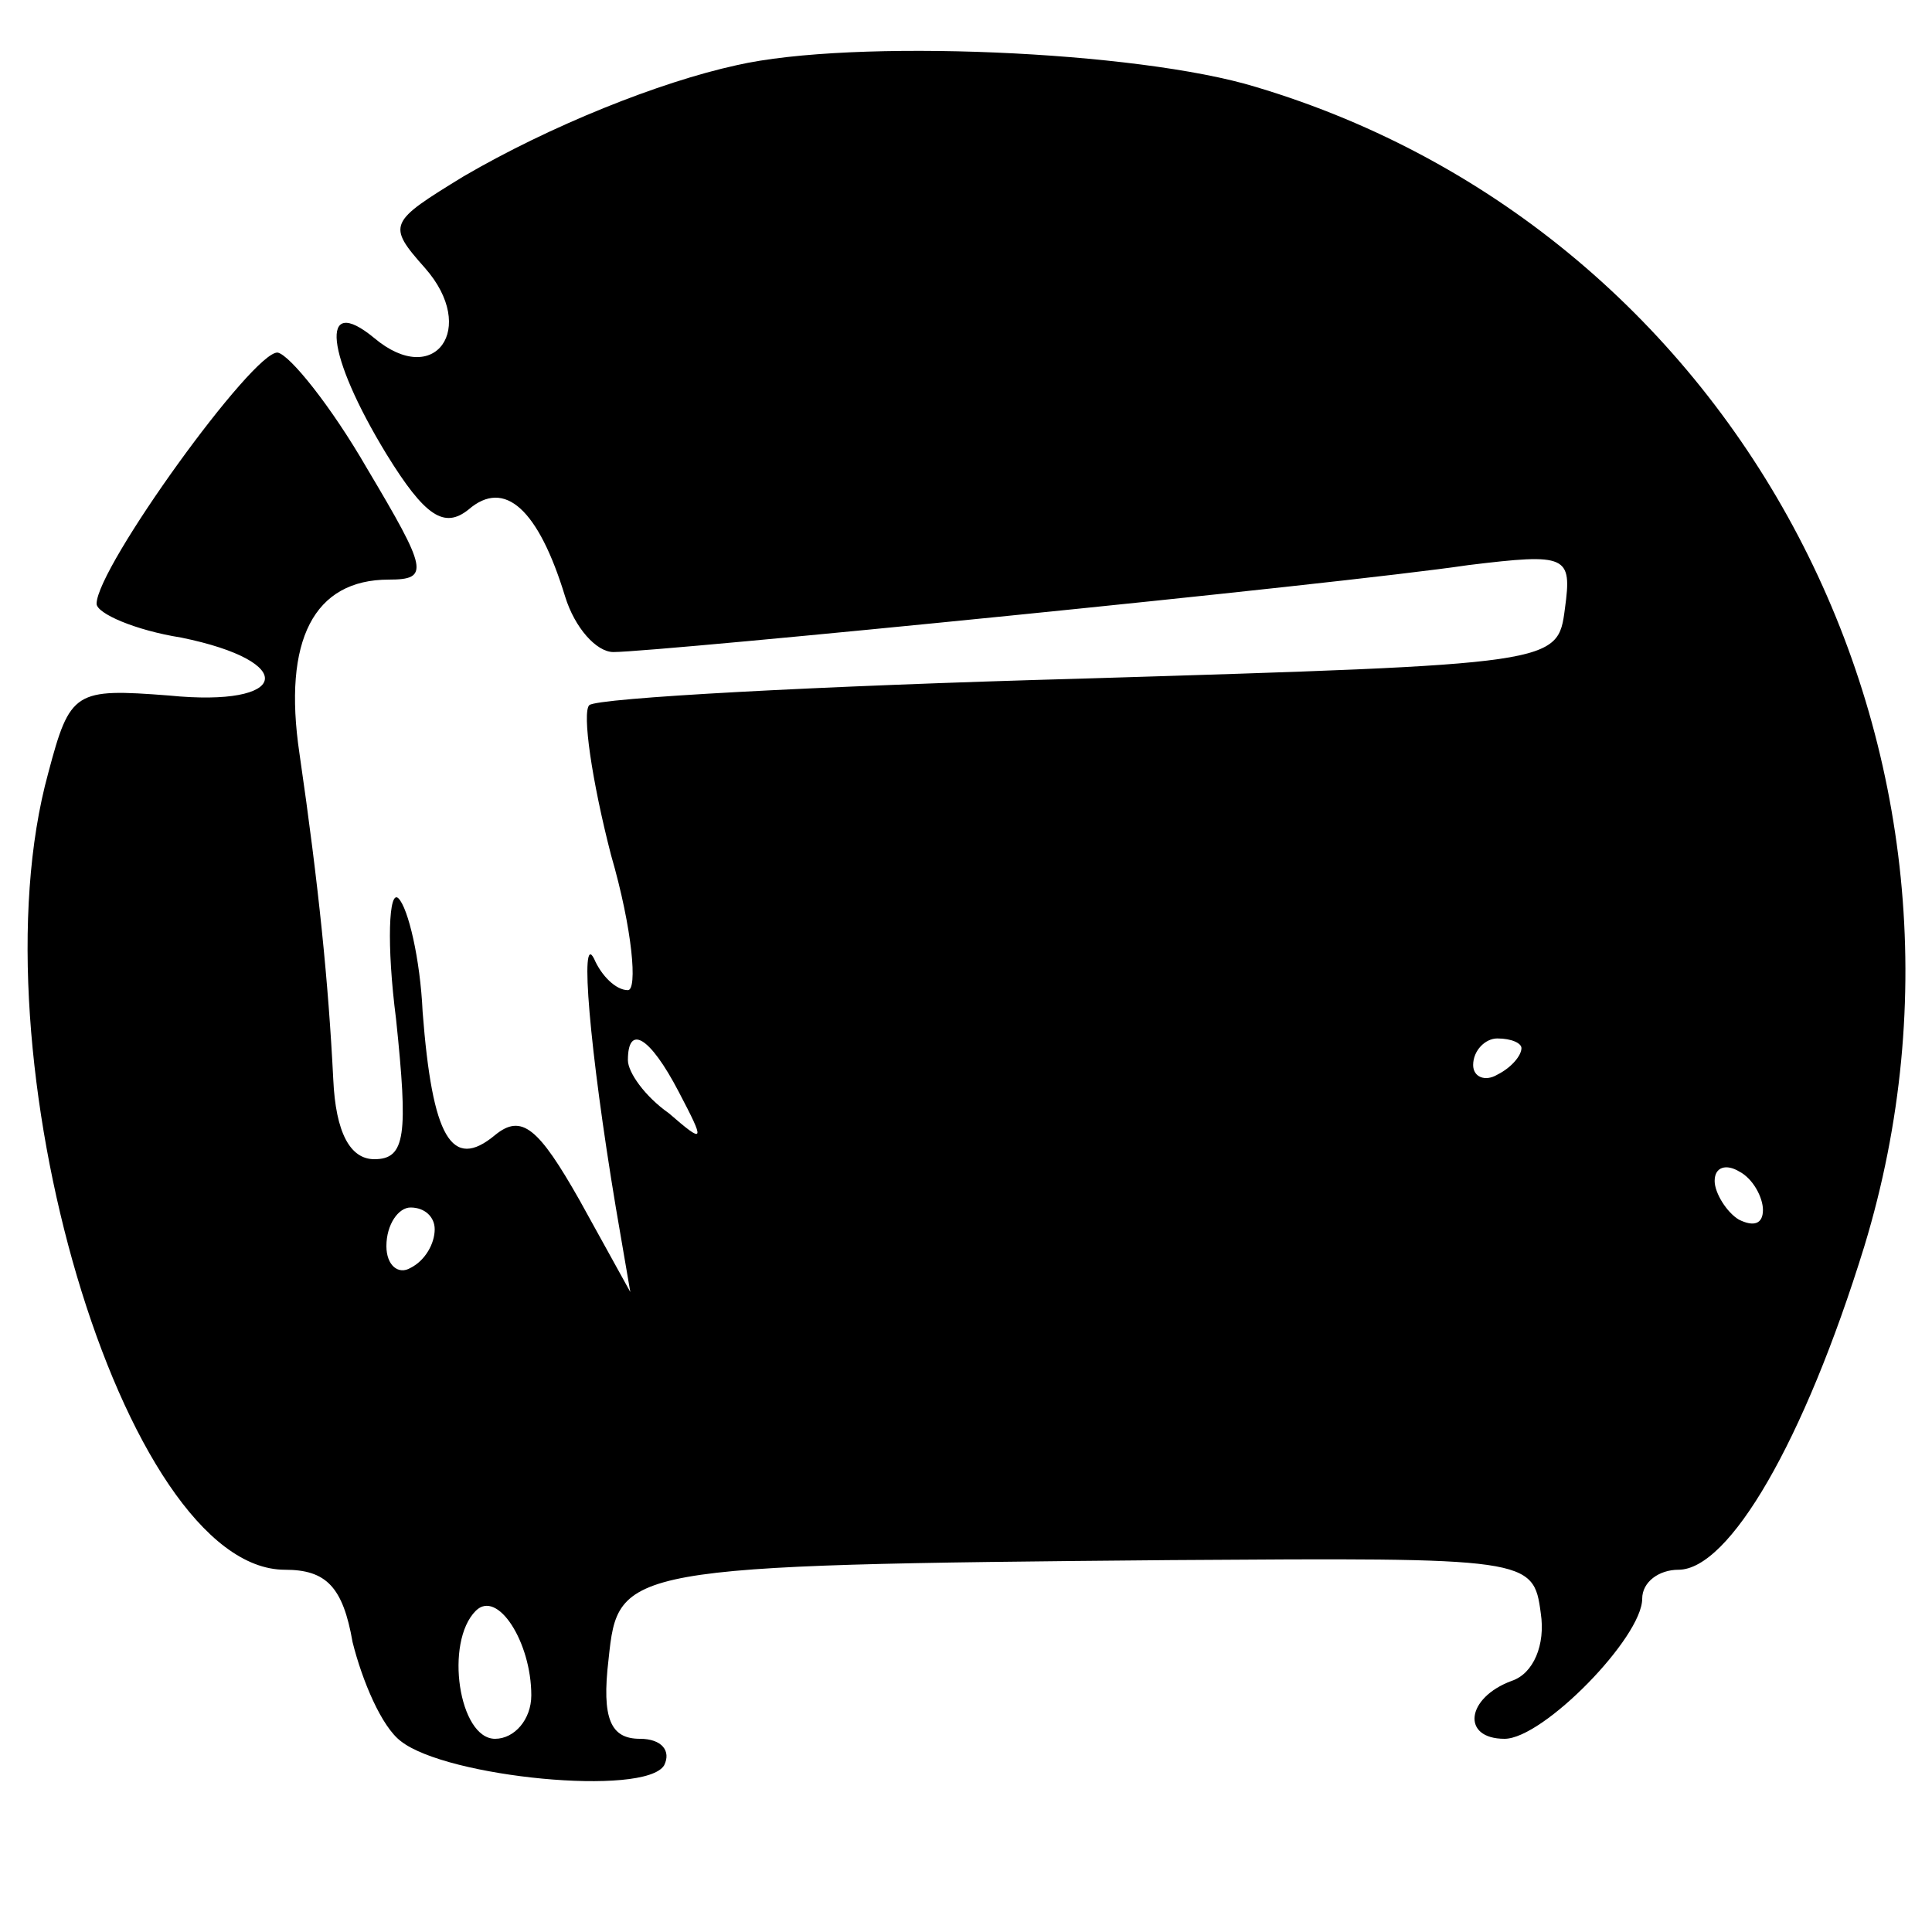 <?xml version="1.0" standalone="no"?>
<!DOCTYPE svg PUBLIC "-//W3C//DTD SVG 20010904//EN"
 "http://www.w3.org/TR/2001/REC-SVG-20010904/DTD/svg10.dtd">
<svg version="1.0" xmlns="http://www.w3.org/2000/svg"
 width="80pt" height="80pt" viewBox="0 0 80 80"
 preserveAspectRatio="xMidYMid meet">

<g transform="translate(0,80) scale(0.1,-0.1)"
fill="#000000" stroke="none">
<path d="M305 773 c-32 -7 -77 -25 -113 -46 -31 -19 -32 -20 -16 -38 22 -25 4
-50 -21 -29 -23 19 -20 -7 5 -48 16 -26 24 -31 34 -23 15 13 29 0 40 -36 4
-13 13 -23 20 -23 18 0 300 28 354 36 41 5 43 4 40 -18 -3 -23 -3 -23 -200
-29 -109 -3 -201 -8 -204 -11 -3 -3 1 -31 9 -62 9 -31 11 -56 7 -56 -5 0 -11
6 -14 13 -6 12 -2 -37 9 -103 l6 -35 -21 38 c-17 30 -24 36 -35 27 -18 -15
-26 -1 -30 51 -1 22 -6 43 -10 47 -4 4 -5 -19 -1 -50 5 -48 4 -58 -9 -58 -10
0 -16 11 -17 33 -2 40 -6 80 -14 135 -7 47 6 72 37 72 17 0 16 4 -9 46 -15 26
-32 47 -37 48 -10 1 -75 -89 -75 -104 0 -4 16 -11 35 -14 49 -10 45 -29 -5
-24 -39 3 -41 2 -50 -32 -32 -116 31 -330 98 -330 17 0 24 -7 28 -30 4 -16 12
-35 20 -41 19 -15 101 -23 109 -10 3 6 -1 11 -10 11 -12 0 -16 8 -13 33 4 38
5 39 233 41 148 1 150 1 153 -22 2 -13 -3 -25 -12 -28 -19 -7 -21 -24 -3 -24
16 0 57 42 57 58 0 7 7 12 15 12 21 0 52 53 77 134 62 204 -51 420 -252 480
-49 15 -167 20 -215 9z m-24 -425 c11 -21 11 -22 -4 -9 -10 7 -17 17 -17 22 0
15 9 10 21 -13z m349 18 c0 -3 -4 -8 -10 -11 -5 -3 -10 -1 -10 4 0 6 5 11 10
11 6 0 10 -2 10 -4z m100 -67 c0 -6 -4 -7 -10 -4 -5 3 -10 11 -10 16 0 6 5 7
10 4 6 -3 10 -11 10 -16z m-550 -8 c0 -6 -4 -13 -10 -16 -5 -3 -10 1 -10 9 0
9 5 16 10 16 6 0 10 -4 10 -9z m40 -193 c0 -10 -7 -18 -15 -18 -15 0 -21 40
-8 53 9 9 23 -13 23 -35z"/>
</g>
</svg>
